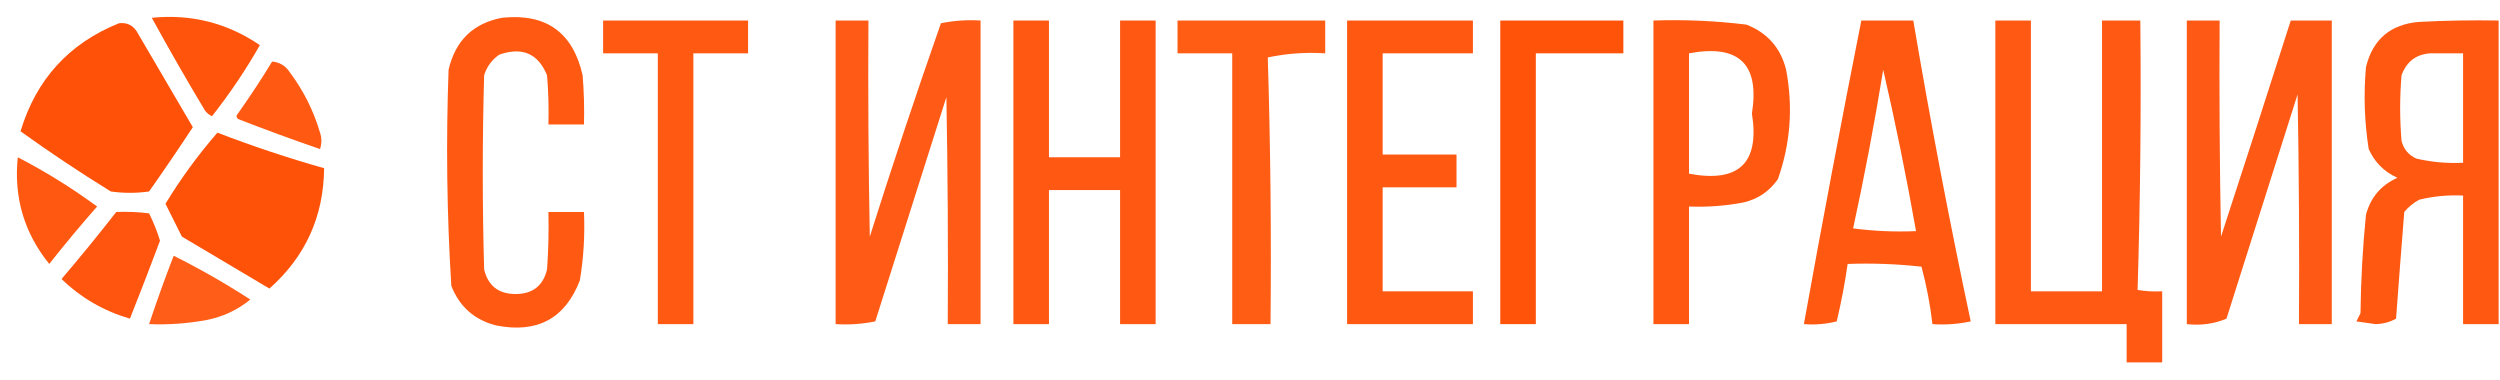 <?xml version="1.0" encoding="UTF-8"?> <svg xmlns="http://www.w3.org/2000/svg" xmlns:xlink="http://www.w3.org/1999/xlink" width="914px" height="139px" style="shape-rendering:geometricPrecision; text-rendering:geometricPrecision; image-rendering:optimizeQuality; fill-rule:evenodd; clip-rule:evenodd"> <g> <path style="opacity:0.954" fill="#ff4d00" d="M 55.5,6.5 C 69.929,5.065 83.095,8.399 95,16.5C 89.925,25.457 84.092,34.124 77.5,42.5C 76.522,42.023 75.689,41.357 75,40.5C 68.245,29.261 61.745,17.928 55.5,6.5 Z"></path> </g> <g> <path style="opacity:0.926" fill="#ff4d00" d="M 183.5,6.5 C 199.619,4.798 209.452,11.798 213,27.5C 213.499,33.491 213.666,39.491 213.5,45.5C 209.167,45.5 204.833,45.5 200.5,45.5C 200.666,39.491 200.499,33.491 200,27.5C 196.7,19.53 190.867,17.03 182.5,20C 179.813,21.875 177.979,24.375 177,27.5C 176.333,51.167 176.333,74.833 177,98.5C 178.422,104.473 182.255,107.473 188.5,107.5C 194.745,107.473 198.578,104.473 200,98.5C 200.5,91.508 200.666,84.508 200.5,77.5C 204.833,77.5 209.167,77.5 213.5,77.5C 213.87,85.903 213.37,94.236 212,102.5C 206.635,116.438 196.469,121.938 181.5,119C 173.523,117.025 168.023,112.192 165,104.5C 163.37,78.216 163.036,51.883 164,25.5C 166.464,14.867 172.964,8.534 183.5,6.5 Z"></path> </g> <g> <path style="opacity:0.929" fill="#ff4d00" d="M 220.5,7.5 C 238.167,7.5 255.833,7.5 273.5,7.5C 273.5,11.5 273.5,15.5 273.5,19.5C 266.833,19.5 260.167,19.5 253.5,19.5C 253.5,52.5 253.5,85.5 253.5,118.5C 249.167,118.5 244.833,118.5 240.5,118.5C 240.5,85.5 240.5,52.5 240.5,19.5C 233.833,19.5 227.167,19.5 220.5,19.5C 220.5,15.5 220.5,11.5 220.5,7.5 Z"></path> </g> <g> <path style="opacity:0.913" fill="#ff4c00" d="M 305.5,7.5 C 309.5,7.5 313.5,7.5 317.5,7.5C 317.333,33.835 317.5,60.169 318,86.5C 326.268,60.363 334.934,34.363 344,8.5C 348.737,7.531 353.57,7.197 358.5,7.5C 358.5,44.5 358.5,81.5 358.5,118.5C 354.5,118.5 350.5,118.5 346.5,118.5C 346.667,90.831 346.5,63.165 346,35.5C 337.333,62.833 328.667,90.167 320,117.5C 315.263,118.469 310.43,118.803 305.5,118.5C 305.5,81.5 305.5,44.5 305.5,7.5 Z"></path> </g> <g> <path style="opacity:0.929" fill="#fe4c00" d="M 370.5,7.5 C 374.833,7.5 379.167,7.5 383.5,7.5C 383.5,24.167 383.5,40.833 383.5,57.5C 392.167,57.5 400.833,57.5 409.5,57.5C 409.5,40.833 409.5,24.167 409.5,7.5C 413.833,7.5 418.167,7.5 422.5,7.5C 422.5,44.5 422.5,81.5 422.5,118.5C 418.167,118.5 413.833,118.5 409.5,118.5C 409.5,102.167 409.5,85.833 409.5,69.5C 400.833,69.5 392.167,69.5 383.5,69.5C 383.5,85.833 383.5,102.167 383.5,118.5C 379.167,118.5 374.833,118.5 370.5,118.5C 370.5,81.5 370.5,44.5 370.5,7.5 Z"></path> </g> <g> <path style="opacity:0.919" fill="#ff4f00" d="M 430.5,7.5 C 448.5,7.5 466.5,7.5 484.5,7.5C 484.5,11.5 484.5,15.5 484.5,19.5C 477.323,19.04 470.323,19.54 463.5,21C 464.496,53.427 464.829,85.927 464.5,118.5C 459.833,118.5 455.167,118.5 450.5,118.5C 450.5,85.5 450.5,52.5 450.5,19.5C 443.833,19.5 437.167,19.5 430.5,19.5C 430.5,15.5 430.5,11.5 430.5,7.5 Z"></path> </g> <g> <path style="opacity:0.933" fill="#ff4c00" d="M 492.5,7.5 C 507.833,7.5 523.167,7.5 538.5,7.5C 538.5,11.5 538.5,15.5 538.5,19.5C 527.5,19.5 516.5,19.5 505.5,19.5C 505.5,31.833 505.5,44.167 505.5,56.5C 514.5,56.5 523.5,56.5 532.5,56.5C 532.5,60.5 532.5,64.5 532.5,68.5C 523.5,68.5 514.5,68.5 505.5,68.5C 505.5,81.167 505.5,93.833 505.5,106.5C 516.5,106.5 527.5,106.5 538.5,106.5C 538.5,110.5 538.5,114.5 538.5,118.5C 523.167,118.5 507.833,118.5 492.5,118.5C 492.5,81.5 492.5,44.5 492.5,7.5 Z"></path> </g> <g> <path style="opacity:0.96" fill="#ff4c00" d="M 548.5,7.5 C 563.5,7.5 578.5,7.5 593.5,7.5C 593.5,11.5 593.5,15.5 593.5,19.5C 582.833,19.5 572.167,19.5 561.5,19.5C 561.5,52.5 561.5,85.5 561.5,118.5C 557.167,118.5 552.833,118.5 548.5,118.5C 548.5,81.5 548.5,44.5 548.5,7.5 Z"></path> </g> <g> <path style="opacity:0.93" fill="#ff4d00" d="M 604.5,7.5 C 615.888,7.117 627.221,7.617 638.5,9C 646.192,12.023 651.025,17.523 653,25.5C 655.597,39.149 654.597,52.482 650,65.5C 646.908,69.928 642.741,72.761 637.5,74C 630.897,75.274 624.23,75.774 617.5,75.5C 617.5,89.833 617.5,104.167 617.5,118.5C 613.167,118.5 608.833,118.5 604.5,118.5C 604.5,81.5 604.5,44.5 604.5,7.5 Z M 617.5,19.5 C 635.733,16.069 643.4,23.403 640.5,41.5C 643.393,59.605 635.726,66.938 617.5,63.5C 617.5,48.833 617.5,34.167 617.5,19.5 Z"></path> </g> <g> <path style="opacity:0.934" fill="#ff4d00" d="M 680.5,7.5 C 686.833,7.5 693.167,7.5 699.5,7.5C 705.729,44.312 712.729,80.979 720.5,117.5C 715.88,118.493 711.214,118.827 706.5,118.5C 705.68,111.401 704.347,104.401 702.5,97.5C 693.525,96.502 684.525,96.168 675.5,96.5C 674.49,103.563 673.156,110.563 671.5,117.5C 667.555,118.491 663.555,118.824 659.5,118.5C 666.178,81.432 673.178,44.432 680.5,7.5 Z M 688.5,25.5 C 692.99,44.946 696.99,64.613 700.5,84.5C 692.804,84.831 685.138,84.498 677.5,83.5C 681.681,64.264 685.347,44.93 688.5,25.5 Z"></path> </g> <g> <path style="opacity:0.922" fill="#ff4c00" d="M 729.5,7.5 C 733.833,7.5 738.167,7.5 742.5,7.5C 742.5,40.5 742.5,73.5 742.5,106.5C 751.167,106.5 759.833,106.5 768.5,106.5C 768.5,73.5 768.5,40.5 768.5,7.5C 773.167,7.5 777.833,7.5 782.5,7.5C 782.829,40.407 782.496,73.24 781.5,106C 784.482,106.498 787.482,106.665 790.5,106.5C 790.5,115.167 790.5,123.833 790.5,132.5C 786.167,132.5 781.833,132.5 777.5,132.5C 777.5,127.833 777.5,123.167 777.5,118.5C 761.5,118.5 745.5,118.5 729.5,118.5C 729.5,81.5 729.5,44.5 729.5,7.5 Z"></path> </g> <g> <path style="opacity:0.917" fill="#ff4c00" d="M 799.5,7.5 C 803.5,7.5 807.5,7.5 811.5,7.5C 811.333,33.835 811.5,60.169 812,86.5C 820.603,60.19 829.103,33.857 837.5,7.5C 842.5,7.5 847.5,7.5 852.5,7.5C 852.5,44.5 852.5,81.5 852.5,118.5C 848.5,118.5 844.5,118.5 840.5,118.5C 840.667,90.498 840.5,62.498 840,34.5C 831.333,61.833 822.667,89.167 814,116.5C 809.482,118.407 804.648,119.074 799.5,118.5C 799.5,81.5 799.5,44.5 799.5,7.5 Z"></path> </g> <g> <path style="opacity:0.931" fill="#ff4c00" d="M 913.5,7.5 C 913.5,44.5 913.5,81.5 913.5,118.5C 909.167,118.5 904.833,118.5 900.5,118.5C 900.5,102.833 900.5,87.167 900.5,71.5C 895.087,71.229 889.754,71.729 884.5,73C 882.376,74.122 880.543,75.622 879,77.5C 877.957,90.477 876.957,103.477 876,116.5C 873.787,117.76 871.287,118.426 868.5,118.5C 866.167,118.167 863.833,117.833 861.5,117.5C 862,116.5 862.5,115.5 863,114.5C 863.134,102.459 863.801,90.459 865,78.5C 866.703,72.135 870.536,67.635 876.5,65C 871.667,62.833 868.167,59.333 866,54.5C 864.438,44.561 864.105,34.561 865,24.5C 867.496,14.342 873.996,8.842 884.5,8C 894.161,7.5 903.828,7.334 913.5,7.5 Z M 888.5,19.5 C 892.5,19.5 896.5,19.5 900.5,19.5C 900.5,32.833 900.5,46.167 900.5,59.5C 894.755,59.789 889.088,59.289 883.5,58C 880.619,56.749 878.786,54.583 878,51.5C 877.333,43.5 877.333,35.5 878,27.5C 879.846,22.509 883.346,19.843 888.5,19.5 Z"></path> </g> <g> <path style="opacity:0.97" fill="#ff4d00" d="M 43.5,8.5 C 46.325,8.162 48.492,9.162 50,11.5C 56.833,23.167 63.667,34.833 70.5,46.5C 65.29,54.42 59.957,62.253 54.5,70C 49.833,70.667 45.167,70.667 40.5,70C 29.21,63.032 18.21,55.699 7.5,48C 13.22,29.026 25.22,15.859 43.5,8.5 Z"></path> </g> <g> <path style="opacity:0.926" fill="#ff4d00" d="M 99.5,22.5 C 102.263,22.744 104.429,24.077 106,26.5C 110.984,33.157 114.65,40.49 117,48.5C 117.667,50.5 117.667,52.5 117,54.5C 106.923,51.03 96.923,47.363 87,43.5C 86.333,42.833 86.333,42.167 87,41.5C 91.415,35.267 95.582,28.933 99.5,22.5 Z"></path> </g> <g> <path style="opacity:0.963" fill="#ff4c00" d="M 79.5,48.5 C 92.285,53.428 105.286,57.762 118.5,61.5C 118.329,79.172 111.662,93.839 98.5,105.5C 87.833,99.167 77.167,92.833 66.5,86.5C 64.516,82.531 62.516,78.531 60.5,74.5C 66.149,65.207 72.482,56.54 79.5,48.5 Z"></path> </g> <g> <path style="opacity:0.93" fill="#ff4d00" d="M 6.5,57.5 C 16.614,62.727 26.281,68.727 35.5,75.5C 29.478,82.354 23.645,89.354 18,96.5C 8.824,85.134 4.991,72.134 6.5,57.5 Z"></path> </g> <g> <path style="opacity:0.942" fill="#ff4c00" d="M 42.5,77.5 C 46.514,77.335 50.514,77.501 54.5,78C 56.108,81.218 57.442,84.551 58.5,88C 54.925,97.561 51.258,107.061 47.5,116.5C 37.959,113.73 29.626,108.897 22.5,102C 29.355,93.979 36.022,85.813 42.5,77.5 Z"></path> </g> <g> <path style="opacity:0.905" fill="#ff4d00" d="M 63.5,93.5 C 73.104,98.304 82.438,103.637 91.5,109.5C 86.855,113.321 81.522,115.821 75.5,117C 68.563,118.288 61.563,118.788 54.5,118.5C 57.303,110.09 60.303,101.757 63.5,93.5 Z"></path> </g> </svg> 
